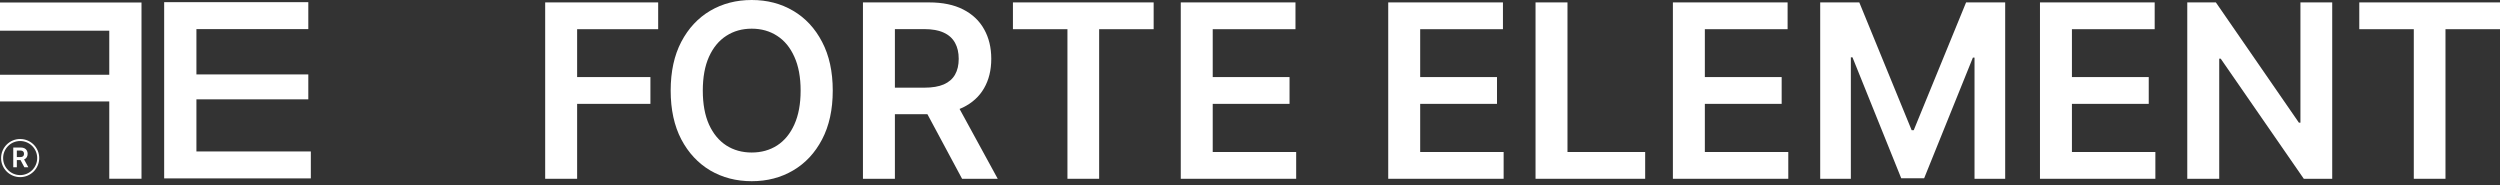 <svg width="500" height="37" viewBox="0 0 500 37" fill="none" xmlns="http://www.w3.org/2000/svg">
<rect x="0" y="0" width="500" height="37" fill="#333333" stroke="none"/>
<path d="M28.3 0.5V35.747H21.855V20.289H0V14.951H21.855V6.139H0V0.5H28.3ZM61.662 5.821H39.284V14.884H61.662V19.869H39.284V30.291H62.166V35.679H32.833V0.433H61.662V5.821Z" fill="white"/>
<path d="M2.652 33.456V29.503H4.135C4.439 29.503 4.693 29.556 4.899 29.661C5.106 29.767 5.263 29.915 5.368 30.105C5.475 30.294 5.528 30.515 5.528 30.767C5.528 31.021 5.474 31.241 5.366 31.427C5.26 31.613 5.102 31.756 4.893 31.858C4.685 31.958 4.429 32.008 4.125 32.008H3.069V31.414H4.029C4.206 31.414 4.352 31.39 4.465 31.341C4.578 31.29 4.662 31.218 4.716 31.122C4.771 31.026 4.799 30.907 4.799 30.767C4.799 30.627 4.771 30.507 4.716 30.408C4.66 30.308 4.576 30.232 4.463 30.18C4.35 30.128 4.204 30.101 4.025 30.101H3.368V33.456H2.652ZM4.695 31.665L5.673 33.456H4.874L3.913 31.665H4.695Z" fill="white"/>
<path d="M7.439 31.612C7.439 29.73 5.913 28.204 4.032 28.204C2.15 28.204 0.624 29.73 0.624 31.612C0.624 33.494 2.15 35.019 4.032 35.019V35.425C1.926 35.425 0.219 33.718 0.219 31.612C0.219 29.506 1.926 27.799 4.032 27.799C6.138 27.799 7.845 29.506 7.845 31.612C7.845 33.718 6.138 35.425 4.032 35.425V35.019C5.913 35.019 7.439 33.494 7.439 31.612Z" fill="white"/>
<path d="M471.857 5.839V0.482H500V5.839H489.097V35.756H482.759V5.839H471.857Z" fill="white"/>
<path d="M466.443 0.482V35.756H460.759L444.138 11.729H443.845V35.756H437.455V0.482H443.174L459.777 24.527H460.087V0.482H466.443Z" fill="white"/>
<path d="M407.994 35.756V0.482H430.936V5.839H414.384V15.415H429.748V20.772H414.384V30.4H431.074V35.756H407.994Z" fill="white"/>
<path d="M364.04 0.482H371.859L382.331 26.042H382.745L393.217 0.482H401.036V35.756H394.904V11.523H394.577L384.829 35.653H380.247L370.499 11.471H370.171V35.756H364.04V0.482Z" fill="white"/>
<path d="M334.579 35.756V0.482H357.52V5.839H340.969V15.415H356.332V20.772H340.969V30.4H357.658V35.756H334.579Z" fill="white"/>
<path d="M307.107 35.756V0.482H313.497V30.4H329.033V35.756H307.107Z" fill="white"/>
<path d="M277.646 35.756V0.482H300.588V5.839H284.036V15.415H299.399V20.772H284.036V30.4H300.726V35.756H277.646Z" fill="white"/>
<path d="M236.154 35.756V0.482H259.096V5.839H242.544V15.415H257.908V20.772H242.544V30.4H259.234V35.756H236.154Z" fill="white"/>
<path d="M202.587 5.839V0.482H230.73V5.839H219.828V35.756H213.489V5.839H202.587Z" fill="white"/>
<path d="M172.59 35.756V0.482H185.818C188.528 0.482 190.802 0.953 192.639 1.895C194.487 2.836 195.883 4.157 196.824 5.856C197.777 7.544 198.254 9.513 198.254 11.764C198.254 14.026 197.771 15.989 196.807 17.654C195.854 19.308 194.447 20.588 192.587 21.495C190.727 22.391 188.442 22.839 185.732 22.839H176.311V17.534H184.871C186.455 17.534 187.753 17.316 188.763 16.879C189.774 16.431 190.52 15.783 191.003 14.933C191.496 14.072 191.743 13.015 191.743 11.764C191.743 10.512 191.496 9.444 191.003 8.56C190.509 7.665 189.757 6.987 188.746 6.528C187.736 6.057 186.433 5.822 184.836 5.822H178.98V35.756H172.59ZM190.813 19.773L199.545 35.756H192.415L183.837 19.773H190.813Z" fill="white"/>
<path d="M166.55 18.119C166.55 21.92 165.838 25.175 164.414 27.885C163.002 30.583 161.073 32.65 158.627 34.086C156.192 35.521 153.431 36.239 150.342 36.239C147.253 36.239 144.486 35.521 142.04 34.086C139.606 32.639 137.677 30.566 136.253 27.868C134.841 25.158 134.135 21.909 134.135 18.119C134.135 14.319 134.841 11.069 136.253 8.371C137.677 5.661 139.606 3.588 142.04 2.153C144.486 0.718 147.253 0 150.342 0C153.431 0 156.192 0.718 158.627 2.153C161.073 3.588 163.002 5.661 164.414 8.371C165.838 11.069 166.55 14.319 166.55 18.119ZM160.125 18.119C160.125 15.444 159.706 13.188 158.868 11.35C158.041 9.502 156.893 8.107 155.423 7.165C153.953 6.212 152.26 5.735 150.342 5.735C148.425 5.735 146.731 6.212 145.261 7.165C143.791 8.107 142.637 9.502 141.799 11.35C140.973 13.188 140.559 15.444 140.559 18.119C140.559 20.795 140.973 23.057 141.799 24.905C142.637 26.743 143.791 28.138 145.261 29.091C146.731 30.032 148.425 30.503 150.342 30.503C152.26 30.503 153.953 30.032 155.423 29.091C156.893 28.138 158.041 26.743 158.868 24.905C159.706 23.057 160.125 20.795 160.125 18.119Z" fill="white"/>
<path d="M109.036 35.756V0.482H131.634V5.839H115.426V15.415H130.083V20.772H115.426V35.756H109.036Z" fill="white"/>
</svg>
